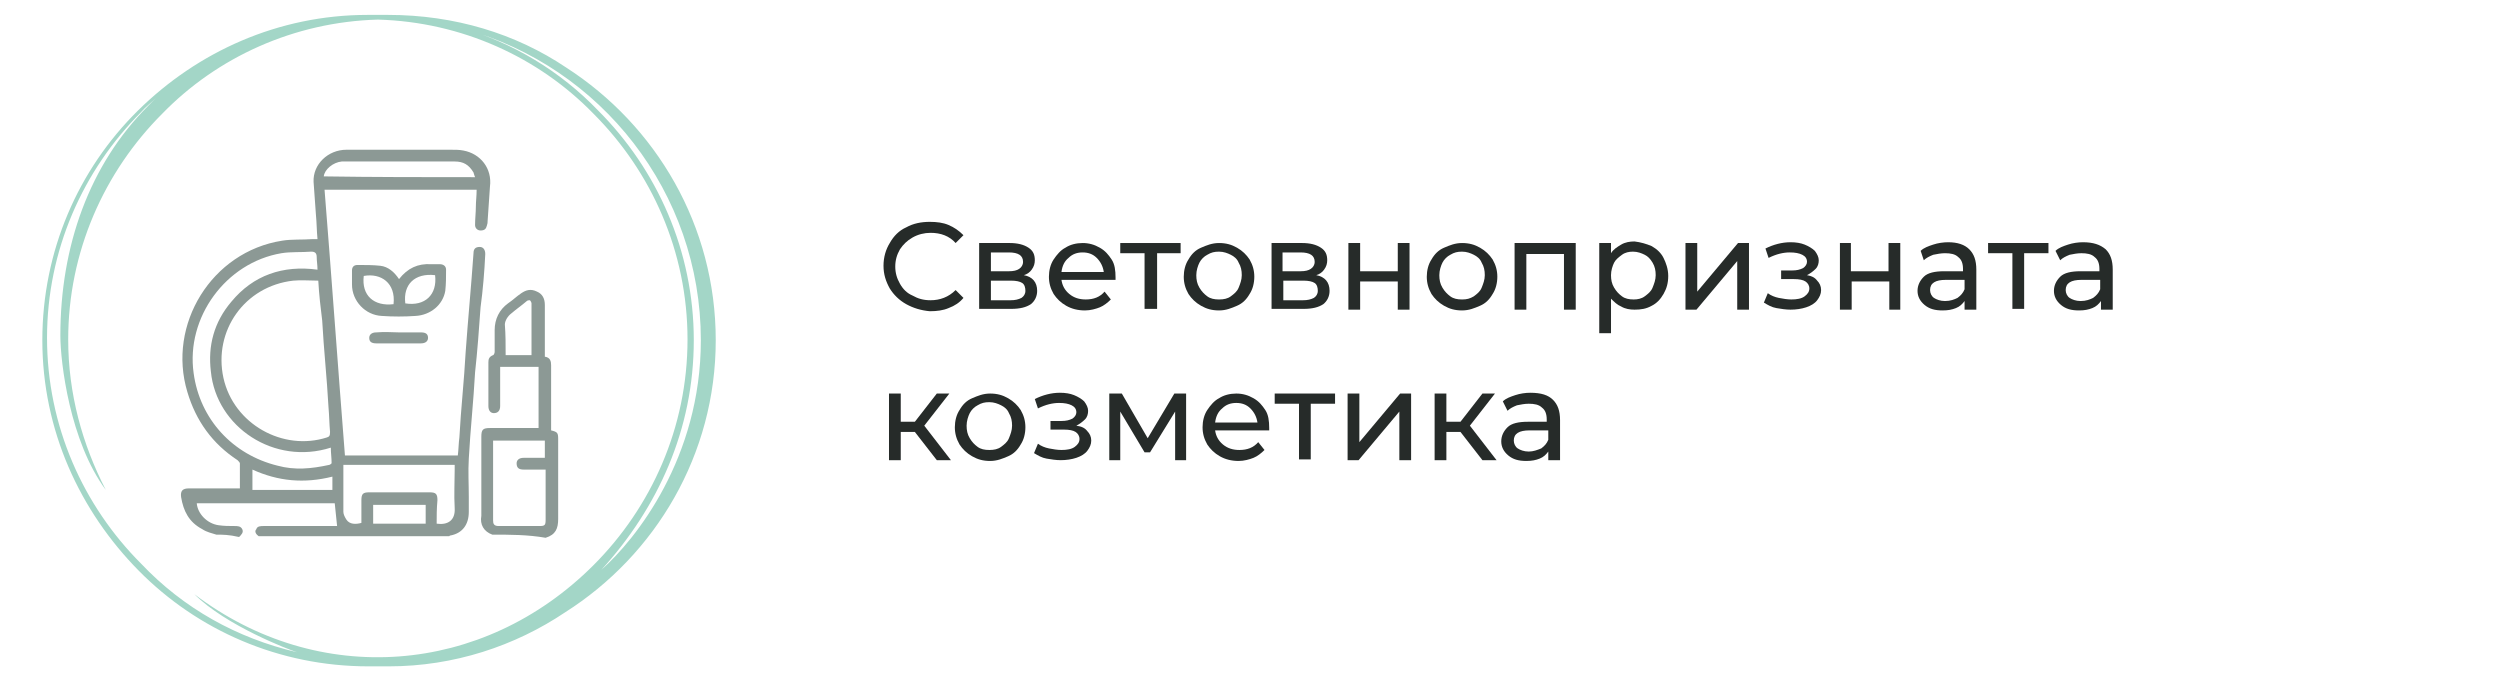 <?xml version="1.0" encoding="utf-8"?>
<!-- Generator: Adobe Illustrator 23.0.3, SVG Export Plug-In . SVG Version: 6.00 Build 0)  -->
<svg version="1.1" id="Layer_1" xmlns="http://www.w3.org/2000/svg" xmlns:xlink="http://www.w3.org/1999/xlink" x="0px" y="0px"
	 width="318.9px" height="86.9px" viewBox="0 0 318.9 86.9" style="enable-background:new 0 0 318.9 86.9;" xml:space="preserve">
<style type="text/css">
	.st0{fill:#8C9995;}
	.st1{fill:#A3D6C7;}
	.st2{fill:#262B29;}
</style>
<g>
	<g>
		<path class="st0" d="M27.6,68.2c-0.6-0.2-1.2-0.3-1.8-0.7c-1.7-0.9-2.4-2.3-2.7-4.1c-0.1-0.8,0.2-1.1,1-1.1c2,0,3.9,0,5.9,0
			c0.2,0,0.3,0,0.6,0c0-1.1,0-2.2,0-3.2c0-0.1-0.2-0.3-0.3-0.4c-3.2-2.1-5.3-5-6.4-8.7C21.3,41.4,27,32.1,36,30.7
			c1.2-0.2,2.6-0.1,3.9-0.2c0.1,0,0.3,0,0.6,0c-0.1-1-0.1-2.1-0.2-3.1c-0.1-1.4-0.2-2.9-0.3-4.2c-0.1-2.2,1.8-4.1,4.2-4.1
			c4.4,0,8.9,0,13.3,0c0.6,0,1.1,0,1.6,0.1c2.2,0.4,3.7,2.3,3.4,4.6c-0.1,1.4-0.2,3-0.3,4.4c0,0.2,0,0.3-0.1,0.6
			c-0.1,0.4-0.3,0.6-0.8,0.6c-0.4,0-0.7-0.3-0.7-0.7c0-0.8,0.1-1.6,0.1-2.3s0.1-1.4,0.1-2.2c-6.6,0-13,0-19.4,0
			c0.9,11.2,1.7,22.5,2.6,33.9c4.8,0,9.6,0,14.4,0c0.1-0.8,0.1-1.6,0.2-2.3c0.2-3.7,0.6-7.2,0.8-10.9c0.3-4.2,0.7-8.3,1-12.6
			c0-0.6,0.3-0.8,0.8-0.8c0.4,0,0.7,0.3,0.7,0.9c-0.1,2.2-0.3,4.6-0.6,6.8c-0.2,2.8-0.4,5.6-0.7,8.3c-0.2,3.7-0.6,7.3-0.8,11
			c-0.1,1.7,0,3.2,0,4.9c0,0.7,0,1.2,0,1.9c0,1.6-0.8,2.7-2.3,3c-0.1,0-0.1,0-0.2,0.1c-8.1,0-16.2,0-24.3,0l0,0
			c-0.3-0.2-0.6-0.6-0.3-0.9c0.1-0.4,0.6-0.4,0.9-0.4c3,0,6,0,9,0c0.2,0,0.3,0,0.4,0c-0.1-1-0.2-2-0.3-2.9c-5.8,0-11.7,0-17.6,0
			c0.1,1.3,1.3,2.6,2.8,2.8c0.7,0.1,1.3,0.1,2,0.1c0.4,0,0.8,0,1,0.4s-0.1,0.7-0.4,1C29.2,68.2,28.4,68.2,27.6,68.2z M40.6,35.8
			c-1.1,0-2.2-0.1-3.2,0c-6.2,0.7-10.2,6.4-8.9,12.4c1.3,5.9,7.6,9.4,13.2,7.6c0.3-0.1,0.4-0.2,0.4-0.7c-0.1-1.1-0.1-2.1-0.2-3.2
			c-0.2-3.7-0.6-7.3-0.8-11C40.9,39.3,40.7,37.6,40.6,35.8z M40.5,34.4c0-0.6-0.1-1.1-0.1-1.6s-0.2-0.7-0.7-0.7
			c-1.2,0.1-2.6,0-3.8,0.2c-7.1,1.2-12.2,8.2-11.2,15.3c0.8,5.9,5,10.4,10.7,11.8c2.2,0.6,4.3,0.4,6.6-0.1c0.1,0,0.3-0.2,0.3-0.2
			c0-0.7-0.1-1.3-0.1-2c-7.2,2.3-14.6-2.6-15.3-9.7c-0.4-3.3,0.4-6.3,2.6-8.9C32.3,35.1,36.1,33.8,40.5,34.4z M55.7,66.8
			c1.4,0.2,2.4-0.4,2.3-2c-0.1-1.7,0-3.3,0-4.9c0-0.2,0-0.3,0-0.6c-4.8,0-9.6,0-14.2,0c0,0.1,0,0.1,0,0.1c0,2,0,3.9,0,5.9
			c0,0.3,0.2,0.7,0.4,1c0.4,0.6,1.2,0.6,1.9,0.4c0-1,0-2,0-2.9c0-0.8,0.2-1,1-1c2.6,0,5.1,0,7.7,0c0.8,0,1,0.2,1,1
			C55.7,64.9,55.7,65.8,55.7,66.8z M60.6,22.6c-0.1-0.2-0.1-0.3-0.2-0.6c-0.6-1-1.3-1.4-2.4-1.4c-4.6,0-9.1,0-13.7,0
			c-0.2,0-0.4,0-0.7,0c-1.1,0.1-2.2,1-2.3,1.9C47.7,22.6,54.2,22.6,60.6,22.6z M47.6,64.4c0,0.9,0,1.7,0,2.4c2.2,0,4.4,0,6.7,0
			c0-0.8,0-1.7,0-2.4C52.1,64.4,49.8,64.4,47.6,64.4z M42.4,62.5c0-0.6,0-1.1,0-1.7c-3.6,0.9-6.9,0.6-10.2-0.9c0,0.9,0,1.8,0,2.6
			C35.5,62.5,38.9,62.5,42.4,62.5z"/>
		<path class="st0" d="M62.8,68.2c-1.1-0.4-1.6-1.3-1.4-2.4c0-3.3,0-6.8,0-10.1c0-0.9,0.2-1.1,1.1-1.1c1.9,0,3.8,0,5.6,0
			c0.2,0,0.3,0,0.6,0c0-2.7,0-5.2,0-7.8c-1.7,0-3.2,0-4.9,0c0,0.2,0,0.3,0,0.6c0,1.4,0,3,0,4.4c0,0.6-0.3,0.9-0.8,0.9
			c-0.4,0-0.7-0.3-0.7-0.9c0-1.9,0-3.7,0-5.6c0-0.4,0.1-0.7,0.6-0.9c0.1,0,0.2-0.3,0.2-0.4c0-0.9,0-1.9,0-2.8c0-1.4,0.6-2.6,1.7-3.4
			c0.6-0.4,1.1-0.9,1.7-1.3c0.6-0.4,1.2-0.6,2-0.2c0.7,0.3,1,0.9,1,1.7c0,2,0,4,0,6c0,0.2,0,0.3,0,0.6c0.7,0.1,0.8,0.6,0.8,1.1
			c0,2.6,0,5.1,0,7.7c0,0.2,0,0.3,0,0.6c0.8,0.2,0.9,0.3,0.9,1.1c0,3.4,0,6.8,0,10.2c0,1.2-0.3,2-1.6,2.4
			C67.3,68.2,65.1,68.2,62.8,68.2z M69.5,58.4c0-0.8,0-1.6,0-2.2c-2.2,0-4.4,0-6.6,0c0,0.1,0,0.1,0,0.2c0,3.3,0,6.7,0,10
			c0,0.4,0.1,0.7,0.7,0.7c1.8,0,3.4,0,5.2,0c0.7,0,0.8-0.1,0.8-0.8c0-1.6,0-3,0-4.6c0-0.6,0-1.1,0-1.8c-1,0-1.9,0-2.8,0
			c-0.6,0-0.9-0.2-0.9-0.8c0-0.4,0.3-0.7,0.9-0.7C67.6,58.4,68.5,58.4,69.5,58.4z M64.5,45.3c1.1,0,2.2,0,3.3,0c0-2.2,0-4.3,0-6.6
			c0-0.1-0.1-0.3-0.2-0.4c-0.1,0-0.3,0-0.4,0.1c-0.7,0.6-1.3,1-2,1.6c-0.4,0.3-0.8,0.9-0.8,1.4C64.5,42.7,64.5,43.9,64.5,45.3z"/>
		<path class="st0" d="M50.9,35.6c1.1-1.4,2.4-2,4.1-1.9c0.3,0,0.8,0,1.1,0c0.4,0,0.8,0.2,0.8,0.7c0,0.9,0,1.8-0.1,2.7
			c-0.3,1.8-1.9,3.1-3.8,3.2c-1.4,0.1-2.9,0.1-4.3,0c-2.1-0.1-3.8-1.9-3.8-4c0-0.6,0-1.2,0-1.8c0-0.4,0.2-0.7,0.7-0.7
			c1,0,2,0,2.9,0.1C49.5,34,50.3,34.7,50.9,35.6z M50.2,38.8c0.3-2.7-1.6-4-3.8-3.6C46.1,37.7,47.7,39.1,50.2,38.8z M55.5,35.1
			c-2.6-0.3-4.1,1.2-3.8,3.6C54.2,39.1,55.8,37.6,55.5,35.1z"/>
		<path class="st0" d="M50.9,42.4c0.9,0,1.9,0,2.8,0c0.6,0,0.9,0.2,0.9,0.7c0,0.4-0.3,0.7-0.9,0.7c-1.9,0-3.8,0-5.7,0
			c-0.6,0-0.9-0.2-0.9-0.7c0-0.4,0.3-0.7,0.9-0.7C49.1,42.3,50.1,42.4,50.9,42.4z"/>
	</g>
</g>
<path class="st1" d="M49.6,85H47c-11.4,0-21.8-4.6-29.3-12.2S5.4,54.9,5.4,43.4c0-11.4,4.6-21.8,12.2-29.3S35.5,1.9,46.9,1.9
	c0.5,0,0.8,0,1.3,0c0.5,0,1,0,1.3,0c8.5,0,16.3,2.4,22.7,6.7C83.7,16,91.3,28.8,91.3,43.4s-7.7,27.4-19.2,34.7
	C65.7,82.4,57.9,85,49.6,85 M37.9,83.2c-1-0.3-9.1-3.4-13.1-7.4c15.8,12,36.8,10.4,50.9-3.7c7.4-7.4,12-17.6,12-28.8
	s-4.6-21.4-12-28.8c-7-7.2-16.8-11.7-27.5-12c-10.7,0.3-20.5,4.8-27.5,12c-7.4,7.4-12,17.6-12,28.8c0,6.9,1.8,13.4,4.8,19.2
	c-4.6-6.2-5.8-16.3-5.8-19.7c0-11.4,3.7-21.8,11.2-29.3c0.3-0.3,0.6-0.6,1-1c-0.6,0.6-1.3,1.1-1.9,1.8c-7.4,7.4-12,17.6-12,28.8
	s4.6,21.4,12,28.8C23.4,77.6,30.2,81.4,37.9,83.2 M89.4,43.4c0-18.9-12.8-34.9-30.2-39.7c-0.2,0-0.3-0.2-0.5-0.2
	c6.7,1.9,12.8,5.6,17.6,10.6c7.5,7.5,12.2,17.9,12.2,29.3s-4.6,21.4-11.8,29.3C81.1,68.8,89.4,58.4,89.4,43.4"/>
<g>
	<g>
		<path class="st2" d="M115.6,38.8c-0.9-0.5-1.6-1.2-2.1-2c-0.5-0.9-0.8-1.8-0.8-2.9c0-1.1,0.3-2.1,0.8-2.9c0.5-0.9,1.2-1.6,2.1-2
			c0.9-0.5,1.9-0.7,3-0.7c0.9,0,1.7,0.1,2.4,0.4s1.3,0.7,1.9,1.3l-1,1c-0.8-0.9-1.9-1.3-3.2-1.3c-0.8,0-1.6,0.2-2.3,0.6
			s-1.2,0.9-1.6,1.5c-0.4,0.7-0.6,1.4-0.6,2.2s0.2,1.5,0.6,2.2c0.4,0.7,0.9,1.2,1.6,1.5c0.7,0.4,1.4,0.6,2.3,0.6
			c1.2,0,2.3-0.4,3.2-1.3l1,1c-0.5,0.6-1.1,1-1.9,1.3c-0.7,0.3-1.5,0.4-2.4,0.4C117.5,39.6,116.5,39.3,115.6,38.8z"/>
		<path class="st2" d="M132.3,37.1c0,0.7-0.3,1.3-0.8,1.7c-0.6,0.4-1.4,0.6-2.5,0.6h-4.1V31h3.9c1,0,1.8,0.2,2.4,0.6
			c0.6,0.4,0.8,0.9,0.8,1.6c0,0.4-0.1,0.8-0.4,1.2c-0.2,0.3-0.6,0.6-1,0.7C131.7,35.3,132.3,36,132.3,37.1z M126.4,34.6h2.3
			c0.6,0,1-0.1,1.3-0.3c0.3-0.2,0.5-0.5,0.5-0.9c0-0.8-0.6-1.2-1.8-1.2h-2.3V34.6z M130.3,38c0.3-0.2,0.5-0.5,0.5-0.9
			c0-0.4-0.1-0.8-0.4-1c-0.3-0.2-0.8-0.3-1.4-0.3h-2.6v2.5h2.5C129.5,38.3,129.9,38.2,130.3,38z"/>
		<path class="st2" d="M142.3,35.7h-6.9c0.1,0.7,0.4,1.3,1,1.8c0.6,0.5,1.3,0.7,2.1,0.7c1,0,1.8-0.3,2.4-1l0.8,1
			c-0.4,0.4-0.9,0.8-1.4,1s-1.2,0.4-1.9,0.4c-0.9,0-1.7-0.2-2.4-0.6s-1.2-0.9-1.6-1.5c-0.4-0.7-0.6-1.4-0.6-2.2
			c0-0.8,0.2-1.6,0.6-2.2s0.9-1.2,1.5-1.5c0.6-0.4,1.4-0.6,2.2-0.6s1.5,0.2,2.2,0.6s1.1,0.9,1.5,1.5s0.5,1.4,0.5,2.3
			C142.3,35.4,142.3,35.5,142.3,35.7z M136.3,32.9c-0.5,0.4-0.8,1-0.9,1.8h5.4c-0.1-0.7-0.4-1.3-0.9-1.8s-1.1-0.7-1.8-0.7
			S136.8,32.4,136.3,32.9z"/>
		<path class="st2" d="M150.7,32.3h-3.1v7.1H146v-7.1h-3.1V31h7.7V32.3z"/>
		<path class="st2" d="M153.2,39c-0.7-0.4-1.2-0.9-1.6-1.5c-0.4-0.7-0.6-1.4-0.6-2.2s0.2-1.6,0.6-2.2c0.4-0.7,0.9-1.2,1.6-1.5
			s1.4-0.6,2.3-0.6s1.6,0.2,2.3,0.6s1.2,0.9,1.6,1.5c0.4,0.7,0.6,1.4,0.6,2.2s-0.2,1.6-0.6,2.2c-0.4,0.7-0.9,1.2-1.6,1.5
			s-1.4,0.6-2.3,0.6S153.9,39.4,153.2,39z M157,37.8c0.4-0.3,0.8-0.6,1-1.1c0.2-0.5,0.4-1,0.4-1.6c0-0.6-0.1-1.1-0.4-1.6
			c-0.2-0.5-0.6-0.8-1-1s-0.9-0.4-1.5-0.4s-1,0.1-1.5,0.4c-0.4,0.2-0.8,0.6-1,1s-0.4,1-0.4,1.6c0,0.6,0.1,1.1,0.4,1.6s0.6,0.8,1,1.1
			c0.4,0.3,0.9,0.4,1.5,0.4S156.6,38.1,157,37.8z"/>
		<path class="st2" d="M169.6,37.1c0,0.7-0.3,1.3-0.8,1.7c-0.6,0.4-1.4,0.6-2.5,0.6h-4.1V31h3.9c1,0,1.8,0.2,2.4,0.6
			c0.6,0.4,0.8,0.9,0.8,1.6c0,0.4-0.1,0.8-0.4,1.2c-0.2,0.3-0.6,0.6-1,0.7C169,35.3,169.6,36,169.6,37.1z M163.6,34.6h2.3
			c0.6,0,1-0.1,1.3-0.3c0.3-0.2,0.5-0.5,0.5-0.9c0-0.8-0.6-1.2-1.8-1.2h-2.3V34.6z M167.6,38c0.3-0.2,0.5-0.5,0.5-0.9
			c0-0.4-0.1-0.8-0.4-1c-0.3-0.2-0.8-0.3-1.4-0.3h-2.6v2.5h2.5C166.8,38.3,167.2,38.2,167.6,38z"/>
		<path class="st2" d="M172,31h1.5v3.6h4.8V31h1.5v8.5h-1.5v-3.6h-4.8v3.6H172V31z"/>
		<path class="st2" d="M184.2,39c-0.7-0.4-1.2-0.9-1.6-1.5c-0.4-0.7-0.6-1.4-0.6-2.2s0.2-1.6,0.6-2.2c0.4-0.7,0.9-1.2,1.6-1.5
			s1.4-0.6,2.3-0.6s1.6,0.2,2.3,0.6s1.2,0.9,1.6,1.5c0.4,0.7,0.6,1.4,0.6,2.2s-0.2,1.6-0.6,2.2c-0.4,0.7-0.9,1.2-1.6,1.5
			s-1.4,0.6-2.3,0.6S184.9,39.4,184.2,39z M188,37.8c0.4-0.3,0.8-0.6,1-1.1c0.2-0.5,0.4-1,0.4-1.6c0-0.6-0.1-1.1-0.4-1.6
			c-0.2-0.5-0.6-0.8-1-1s-0.9-0.4-1.5-0.4s-1,0.1-1.5,0.4c-0.4,0.2-0.8,0.6-1,1s-0.4,1-0.4,1.6c0,0.6,0.1,1.1,0.4,1.6s0.6,0.8,1,1.1
			c0.4,0.3,0.9,0.4,1.5,0.4S187.5,38.1,188,37.8z"/>
		<path class="st2" d="M201,31v8.5h-1.5v-7.1h-4.8v7.1h-1.5V31H201z"/>
		<path class="st2" d="M210.7,31.4c0.7,0.4,1.2,0.9,1.5,1.5s0.6,1.4,0.6,2.3c0,0.9-0.2,1.6-0.6,2.3c-0.4,0.7-0.9,1.2-1.5,1.5
			c-0.7,0.4-1.4,0.5-2.2,0.5c-0.6,0-1.2-0.1-1.7-0.4c-0.5-0.2-0.9-0.6-1.3-1v4.4H204V31h1.5v1.3c0.3-0.5,0.8-0.8,1.3-1.1
			s1.1-0.4,1.7-0.4C209.3,30.9,210,31.1,210.7,31.4z M209.8,37.8c0.4-0.3,0.8-0.6,1-1.1s0.4-1,0.4-1.6c0-0.6-0.1-1.1-0.4-1.6
			s-0.6-0.8-1-1c-0.4-0.2-0.9-0.4-1.5-0.4c-0.5,0-1,0.1-1.4,0.4c-0.4,0.3-0.8,0.6-1,1s-0.4,1-0.4,1.6c0,0.6,0.1,1.1,0.4,1.6
			s0.6,0.8,1,1.1c0.4,0.3,0.9,0.4,1.5,0.4C208.9,38.2,209.4,38.1,209.8,37.8z"/>
		<path class="st2" d="M215,31h1.5v6.2l5.2-6.2h1.4v8.5h-1.5v-6.2l-5.2,6.2H215V31z"/>
		<path class="st2" d="M231.8,35.8c0.3,0.3,0.5,0.7,0.5,1.2c0,0.5-0.2,0.9-0.5,1.3c-0.3,0.4-0.8,0.7-1.4,0.9s-1.3,0.3-2,0.3
			c-0.6,0-1.2-0.1-1.8-0.2s-1.1-0.4-1.6-0.7l0.5-1.2c0.4,0.3,0.9,0.5,1.4,0.6s1.1,0.2,1.6,0.2c0.7,0,1.3-0.1,1.7-0.4
			c0.4-0.3,0.6-0.6,0.6-1c0-0.4-0.2-0.7-0.5-0.9c-0.3-0.2-0.8-0.3-1.5-0.3h-1.6v-1.1h1.4c0.6,0,1-0.1,1.4-0.3
			c0.3-0.2,0.5-0.5,0.5-0.8c0-0.4-0.2-0.7-0.6-0.9c-0.4-0.2-0.9-0.3-1.6-0.3c-0.8,0-1.7,0.2-2.7,0.7l-0.4-1.2c1-0.5,2.1-0.8,3.2-0.8
			c0.7,0,1.3,0.1,1.8,0.3c0.5,0.2,1,0.5,1.3,0.8c0.3,0.4,0.5,0.8,0.5,1.2c0,0.4-0.1,0.8-0.4,1.1c-0.3,0.3-0.7,0.6-1.1,0.8
			C231.1,35.2,231.5,35.4,231.8,35.8z"/>
		<path class="st2" d="M234.6,31h1.5v3.6h4.8V31h1.5v8.5H241v-3.6h-4.8v3.6h-1.5V31z"/>
		<path class="st2" d="M251.2,31.8c0.6,0.6,0.9,1.4,0.9,2.6v5.1h-1.5v-1.1c-0.3,0.4-0.6,0.7-1.1,0.9s-1,0.3-1.7,0.3
			c-1,0-1.7-0.2-2.3-0.7s-0.9-1.1-0.9-1.8c0-0.7,0.3-1.3,0.8-1.8c0.5-0.5,1.4-0.7,2.6-0.7h2.4v-0.3c0-0.7-0.2-1.2-0.6-1.5
			c-0.4-0.4-1-0.5-1.7-0.5c-0.5,0-1,0.1-1.5,0.2c-0.5,0.2-0.9,0.4-1.2,0.7L245,32c0.4-0.4,1-0.6,1.6-0.8c0.6-0.2,1.3-0.3,1.9-0.3
			C249.7,30.9,250.6,31.2,251.2,31.8z M249.7,38c0.4-0.3,0.7-0.6,0.9-1.1v-1.2h-2.4c-1.3,0-2,0.4-2,1.3c0,0.4,0.2,0.8,0.5,1
			c0.3,0.2,0.8,0.4,1.4,0.4C248.8,38.4,249.3,38.2,249.7,38z"/>
		<path class="st2" d="M261.3,32.3h-3.1v7.1h-1.5v-7.1h-3.1V31h7.7V32.3z"/>
		<path class="st2" d="M268.6,31.8c0.6,0.6,0.9,1.4,0.9,2.6v5.1H268v-1.1c-0.3,0.4-0.6,0.7-1.1,0.9s-1,0.3-1.7,0.3
			c-1,0-1.7-0.2-2.3-0.7s-0.9-1.1-0.9-1.8c0-0.7,0.3-1.3,0.8-1.8c0.5-0.5,1.4-0.7,2.6-0.7h2.4v-0.3c0-0.7-0.2-1.2-0.6-1.5
			c-0.4-0.4-1-0.5-1.7-0.5c-0.5,0-1,0.1-1.5,0.2c-0.5,0.2-0.9,0.4-1.2,0.7l-0.6-1.2c0.4-0.4,1-0.6,1.6-0.8c0.6-0.2,1.3-0.3,1.9-0.3
			C267,30.9,267.9,31.2,268.6,31.8z M267,38c0.4-0.3,0.7-0.6,0.9-1.1v-1.2h-2.4c-1.3,0-2,0.4-2,1.3c0,0.4,0.2,0.8,0.5,1
			c0.3,0.2,0.8,0.4,1.4,0.4C266.1,38.4,266.6,38.2,267,38z"/>
		<path class="st2" d="M116.7,55.1h-1.8v3.6h-1.5v-8.5h1.5v3.6h1.8l2.8-3.6h1.6l-3.2,4.1l3.4,4.4h-1.8L116.7,55.1z"/>
		<path class="st2" d="M124,58.2c-0.7-0.4-1.2-0.9-1.6-1.5c-0.4-0.7-0.6-1.4-0.6-2.2s0.2-1.6,0.6-2.2c0.4-0.7,0.9-1.2,1.6-1.5
			s1.4-0.6,2.3-0.6s1.6,0.2,2.3,0.6s1.2,0.9,1.6,1.5c0.4,0.7,0.6,1.4,0.6,2.2s-0.2,1.6-0.6,2.2c-0.4,0.7-0.9,1.2-1.6,1.5
			s-1.4,0.6-2.3,0.6S124.7,58.6,124,58.2z M127.7,57c0.4-0.3,0.8-0.6,1-1.1c0.2-0.5,0.4-1,0.4-1.6c0-0.6-0.1-1.1-0.4-1.6
			c-0.2-0.5-0.6-0.8-1-1s-0.9-0.4-1.5-0.4s-1,0.1-1.5,0.4c-0.4,0.2-0.8,0.6-1,1s-0.4,1-0.4,1.6c0,0.6,0.1,1.1,0.4,1.6s0.6,0.8,1,1.1
			c0.4,0.3,0.9,0.4,1.5,0.4S127.3,57.3,127.7,57z"/>
		<path class="st2" d="M138.7,55c0.3,0.3,0.5,0.7,0.5,1.2c0,0.5-0.2,0.9-0.5,1.3c-0.3,0.4-0.8,0.7-1.4,0.9s-1.3,0.3-2,0.3
			c-0.6,0-1.2-0.1-1.8-0.2s-1.1-0.4-1.6-0.7l0.5-1.2c0.4,0.3,0.9,0.5,1.4,0.6s1.1,0.2,1.6,0.2c0.7,0,1.3-0.1,1.7-0.4
			c0.4-0.3,0.6-0.6,0.6-1c0-0.4-0.2-0.7-0.5-0.9c-0.3-0.2-0.8-0.3-1.5-0.3H134v-1.1h1.4c0.6,0,1-0.1,1.4-0.3
			c0.3-0.2,0.5-0.5,0.5-0.8c0-0.4-0.2-0.7-0.6-0.9c-0.4-0.2-0.9-0.3-1.6-0.3c-0.8,0-1.7,0.2-2.7,0.7l-0.4-1.2c1-0.5,2.1-0.8,3.2-0.8
			c0.7,0,1.3,0.1,1.8,0.3c0.5,0.2,1,0.5,1.3,0.8c0.3,0.4,0.5,0.8,0.5,1.2c0,0.4-0.1,0.8-0.4,1.1c-0.3,0.3-0.7,0.6-1.1,0.8
			C138,54.4,138.4,54.6,138.7,55z"/>
		<path class="st2" d="M151.3,50.2v8.5h-1.4v-6.2l-3.2,5.2H146l-3.1-5.2v6.2h-1.4v-8.5h1.6l3.3,5.7l3.4-5.7H151.3z"/>
		<path class="st2" d="M161.9,54.9H155c0.1,0.7,0.4,1.3,1,1.8c0.6,0.5,1.3,0.7,2.1,0.7c1,0,1.8-0.3,2.4-1l0.8,1
			c-0.4,0.4-0.9,0.8-1.4,1s-1.2,0.4-1.9,0.4c-0.9,0-1.7-0.2-2.4-0.6s-1.2-0.9-1.6-1.5c-0.4-0.7-0.6-1.4-0.6-2.2
			c0-0.8,0.2-1.6,0.6-2.2s0.9-1.2,1.5-1.5c0.6-0.4,1.4-0.6,2.2-0.6s1.5,0.2,2.2,0.6s1.1,0.9,1.5,1.5s0.5,1.4,0.5,2.3
			C161.9,54.6,161.9,54.7,161.9,54.9z M155.9,52.1c-0.5,0.4-0.8,1-0.9,1.8h5.4c-0.1-0.7-0.4-1.3-0.9-1.8s-1.1-0.7-1.8-0.7
			S156.4,51.6,155.9,52.1z"/>
		<path class="st2" d="M170.3,51.5h-3.1v7.1h-1.5v-7.1h-3.1v-1.3h7.7V51.5z"/>
		<path class="st2" d="M171.9,50.2h1.5v6.2l5.2-6.2h1.4v8.5h-1.5v-6.2l-5.2,6.2h-1.4V50.2z"/>
		<path class="st2" d="M186.3,55.1h-1.8v3.6H183v-8.5h1.5v3.6h1.8l2.8-3.6h1.6l-3.2,4.1l3.4,4.4h-1.8L186.3,55.1z"/>
		<path class="st2" d="M198.1,51c0.6,0.6,0.9,1.4,0.9,2.6v5.1h-1.5v-1.1c-0.3,0.4-0.6,0.7-1.1,0.9s-1,0.3-1.7,0.3
			c-1,0-1.7-0.2-2.3-0.7s-0.9-1.1-0.9-1.8c0-0.7,0.3-1.3,0.8-1.8c0.5-0.5,1.4-0.7,2.6-0.7h2.4v-0.3c0-0.7-0.2-1.2-0.6-1.5
			c-0.4-0.4-1-0.5-1.7-0.5c-0.5,0-1,0.1-1.5,0.2c-0.5,0.2-0.9,0.4-1.2,0.7l-0.6-1.2c0.4-0.4,1-0.6,1.6-0.8c0.6-0.2,1.3-0.3,1.9-0.3
			C196.6,50.1,197.5,50.4,198.1,51z M196.6,57.2c0.4-0.3,0.7-0.6,0.9-1.1v-1.2h-2.4c-1.3,0-2,0.4-2,1.3c0,0.4,0.2,0.8,0.5,1
			c0.3,0.2,0.8,0.4,1.4,0.4C195.6,57.6,196.1,57.4,196.6,57.2z"/>
	</g>
</g>
</svg>
